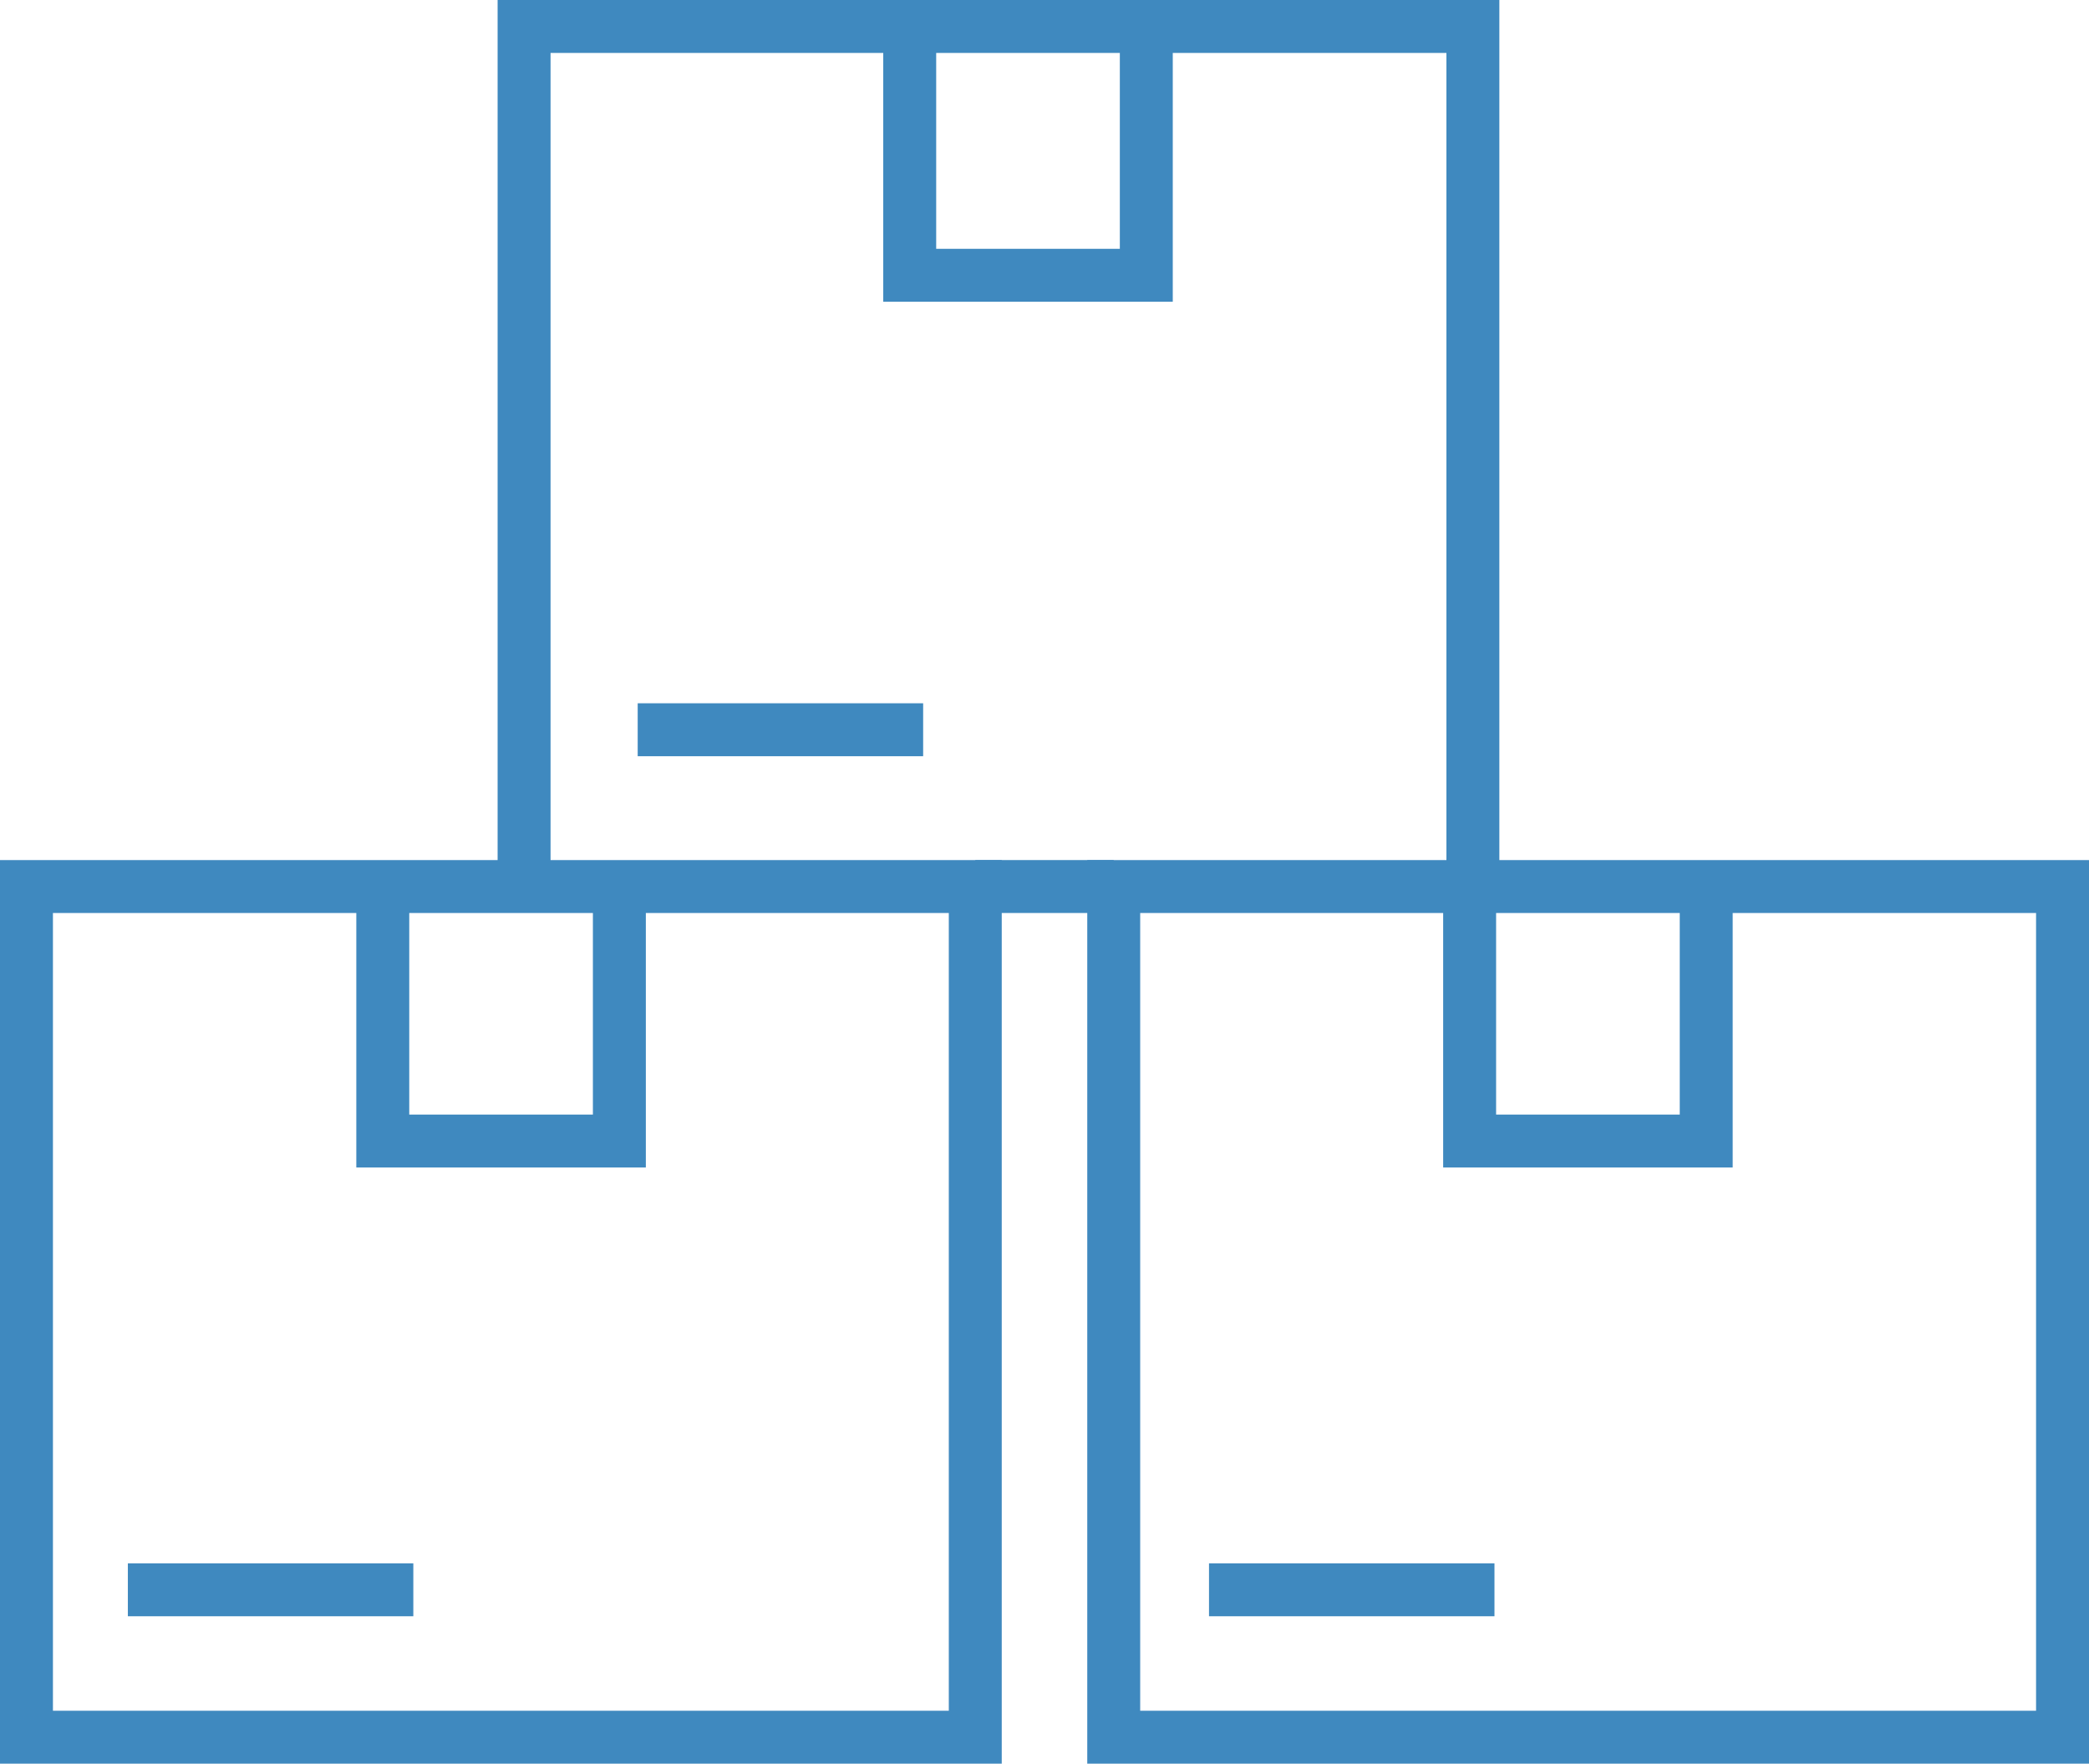 <svg id="图层_1" data-name="图层 1" xmlns="http://www.w3.org/2000/svg" viewBox="0 0 51.3 43.31"><rect x="0.65" y="21.77" width="23.3" height="20.89" style="fill:none;stroke:#3f89bf;stroke-miterlimit:10;stroke-width:1.3px"/><rect x="27.35" y="21.77" width="23.3" height="20.89" style="fill:none;stroke:#3f89bf;stroke-miterlimit:10;stroke-width:1.3px"/><polyline points="12.87 21.46 12.87 0.65 36.17 0.65 36.17 21.46" style="fill:none;stroke:#3f89bf;stroke-miterlimit:10;stroke-width:1.3px"/><line x1="23.95" y1="21.77" x2="27.35" y2="21.77" style="fill:none;stroke:#3f89bf;stroke-miterlimit:10;stroke-width:1.3px"/><polyline points="22.34 1.03 22.34 6.76 28.15 6.76 28.15 1.03" style="fill:none;stroke:#3f89bf;stroke-miterlimit:10;stroke-width:1.3px"/><polyline points="9.4 22.29 9.4 28.02 15.21 28.02 15.21 22.29" style="fill:none;stroke:#3f89bf;stroke-miterlimit:10;stroke-width:1.3px"/><polyline points="36.09 22.29 36.09 28.02 41.9 28.02 41.9 22.29" style="fill:none;stroke:#3f89bf;stroke-miterlimit:10;stroke-width:1.3px"/><line x1="15.66" y1="17.92" x2="22.67" y2="17.92" style="fill:none;stroke:#3f89bf;stroke-miterlimit:10;stroke-width:1.3px"/><line x1="3.14" y1="39.04" x2="10.15" y2="39.04" style="fill:none;stroke:#3f89bf;stroke-miterlimit:10;stroke-width:1.3px"/><line x1="29.69" y1="39.04" x2="36.7" y2="39.04" style="fill:none;stroke:#3f89bf;stroke-miterlimit:10;stroke-width:1.3px"/></svg>